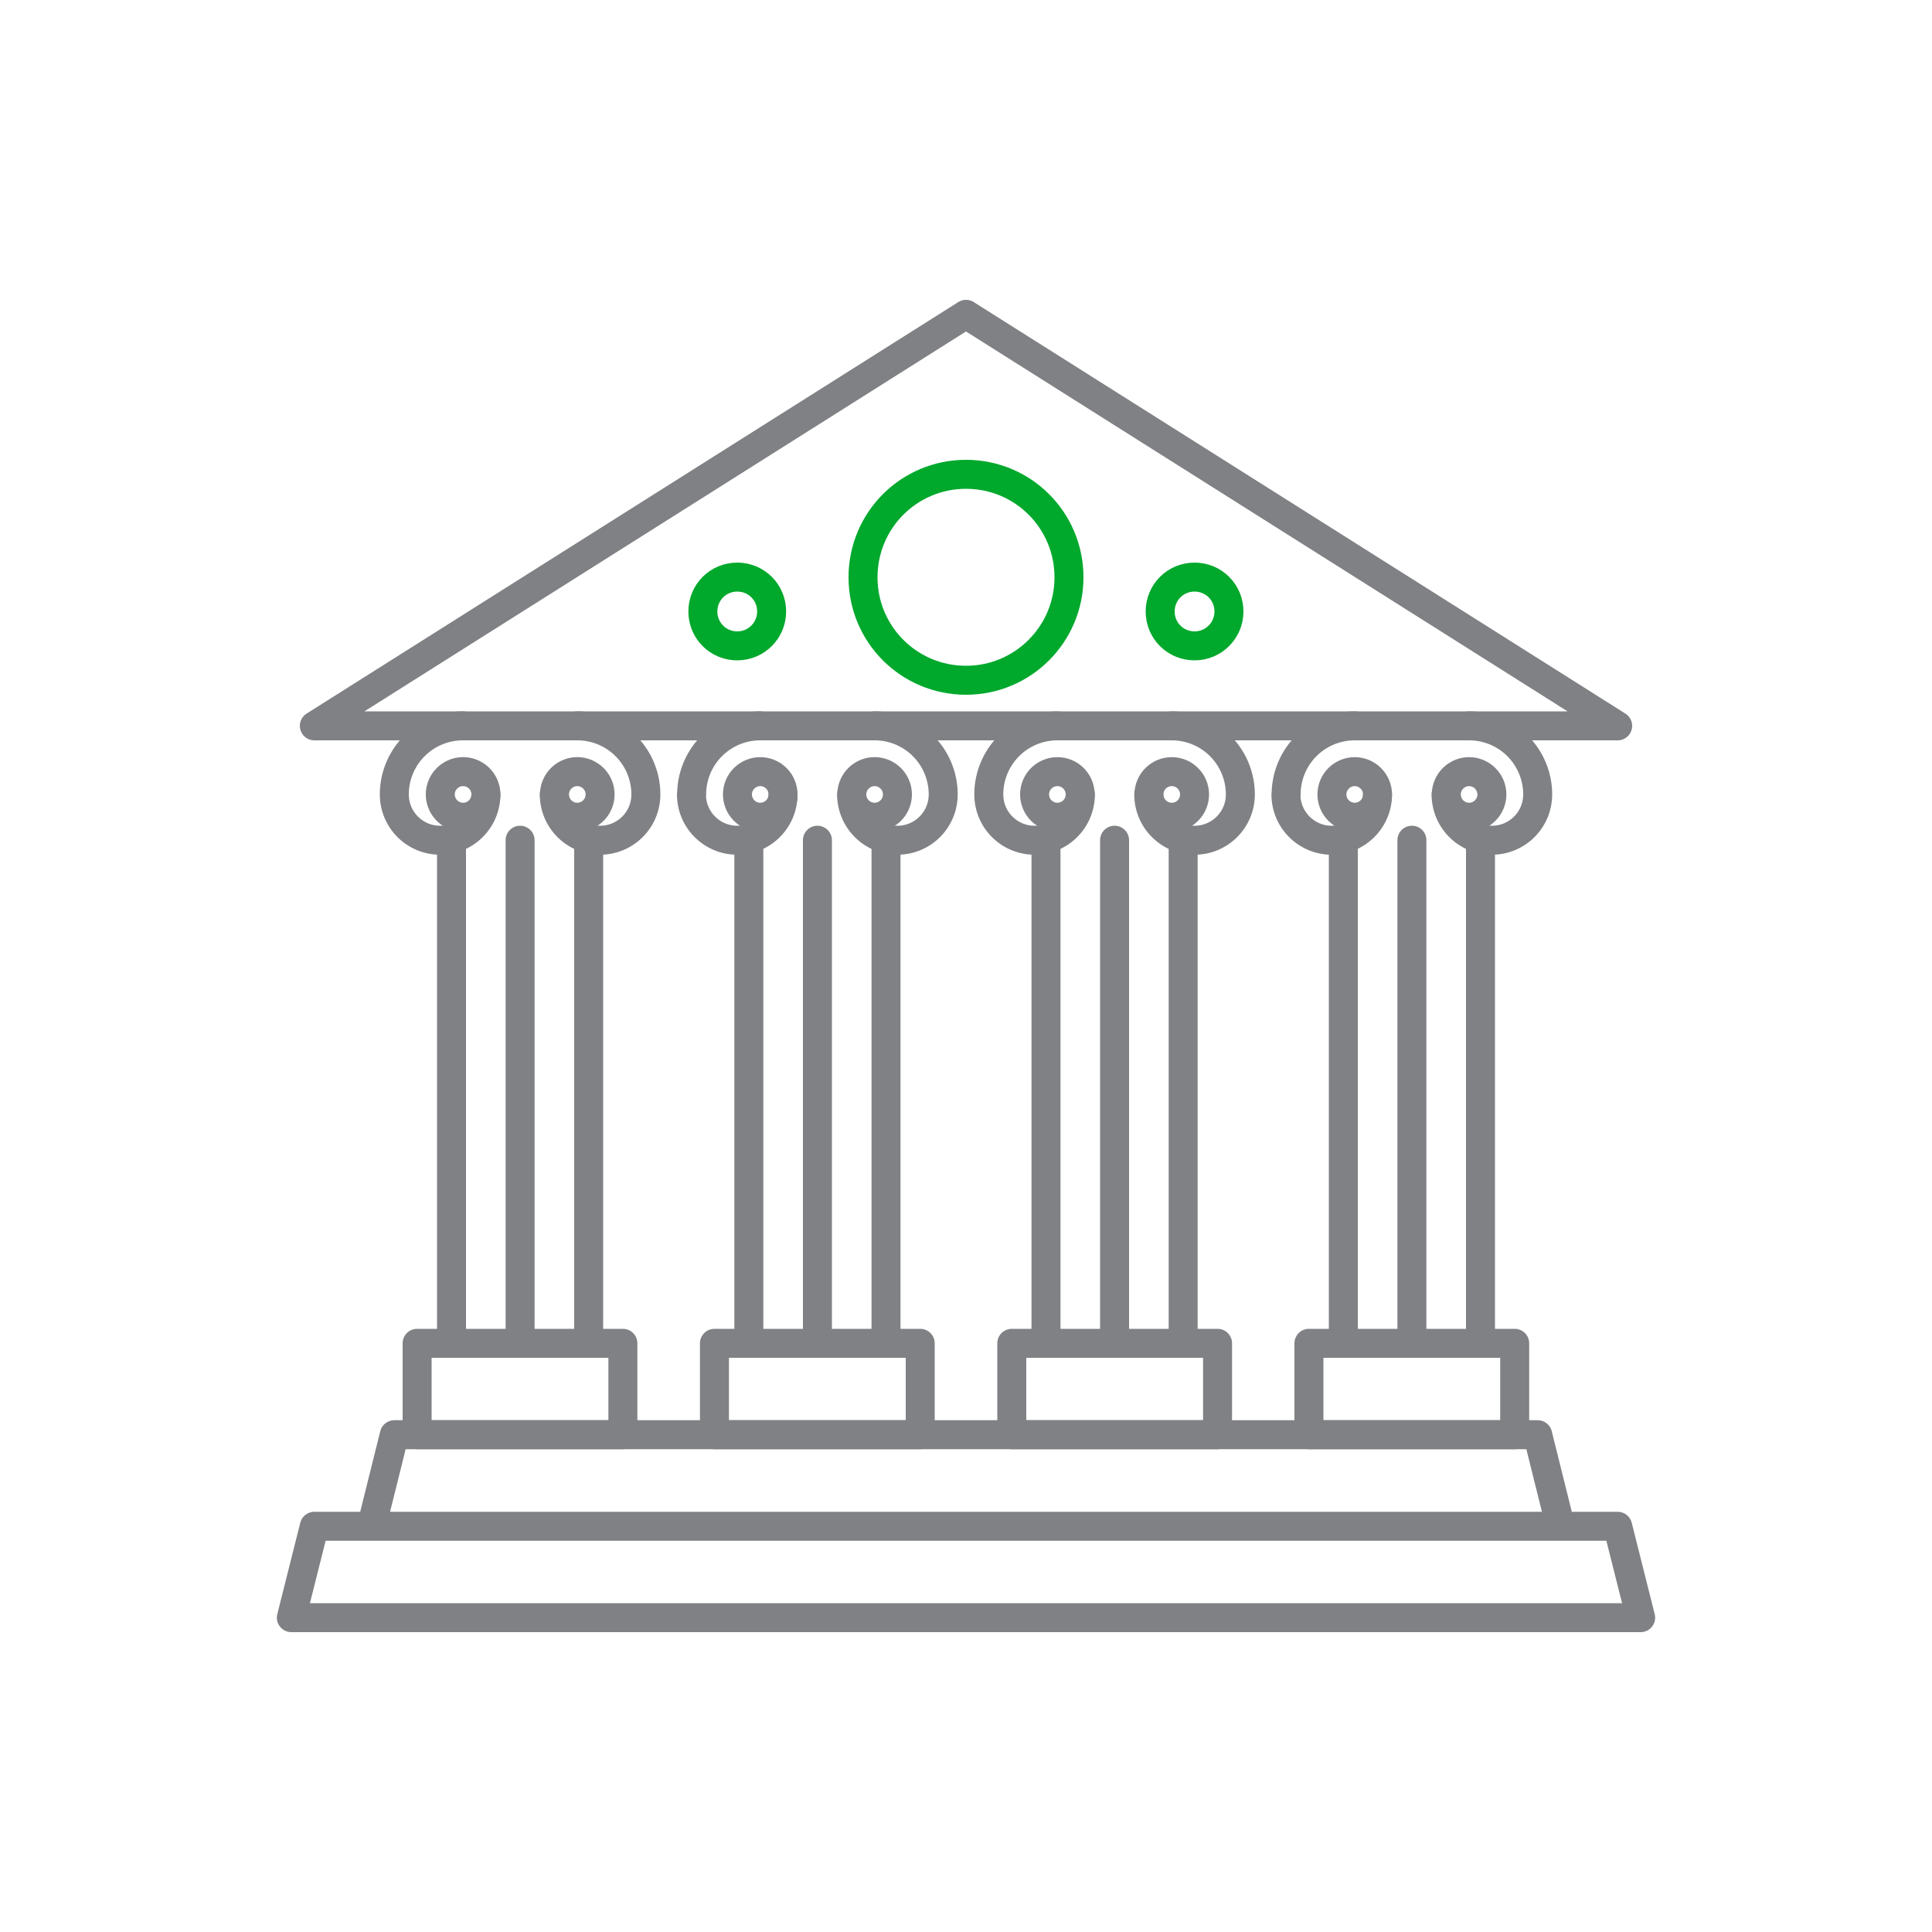 <svg id="Art" xmlns="http://www.w3.org/2000/svg" viewBox="0 0 100 100"><defs><style>.cls-1,.cls-2{stroke:#00a82c;fill:none;stroke-linecap:round;stroke-linejoin:round;stroke-width:1.5px}.cls-2{stroke:#808184}</style></defs><path class="cls-2" d="M84.92 83.73H15.08L16.27 79h67.46l1.19 4.73zM80.77 79H19.23l1.18-4.74h59.18L80.77 79zM50 16.27l-33.73 21.3h67.46L50 16.27z"/><path class="cls-1" d="M55.33 29.88c0 2.94-2.38 5.33-5.33 5.33s-5.33-2.38-5.33-5.33 2.38-5.33 5.33-5.33 5.33 2.38 5.33 5.33zM63.61 31.65c0 .98-.79 1.78-1.78 1.78s-1.78-.79-1.78-1.78.79-1.78 1.78-1.78 1.78.79 1.78 1.78zM39.94 31.65c0 .98-.79 1.78-1.78 1.78s-1.78-.79-1.78-1.78.79-1.78 1.78-1.78 1.78.79 1.78 1.78z"/><path class="cls-2" d="M21.59 69.53h10.65v4.73H21.59zM36.98 69.53h10.65v4.73H36.98zM67.75 69.53H78.4v4.73H67.75zM52.37 69.53h10.65v4.73H52.37zM33.43 41.12a3.55 3.55 0 00-3.55-3.55M23.96 37.57a3.55 3.55 0 00-3.55 3.55M33.43 41.12c0 1.31-1.06 2.37-2.37 2.37s-2.37-1.06-2.37-2.37M25.15 41.12c0 1.31-1.06 2.37-2.37 2.37s-2.37-1.06-2.37-2.37"/><path class="cls-2" d="M25.15 41.12c0 .65-.53 1.18-1.18 1.18s-1.18-.53-1.18-1.18.53-1.18 1.18-1.18 1.18.53 1.18 1.18zM31.06 41.12c0 .65-.53 1.18-1.18 1.18s-1.18-.53-1.18-1.18.53-1.18 1.18-1.18 1.18.53 1.18 1.18zM30.47 69.53V43.49M23.37 69.53V43.49M26.92 69.53V43.49M42.31 69.53V43.49M57.69 69.53V43.49M73.08 69.53V43.49M48.82 41.12a3.55 3.55 0 00-3.55-3.55M39.35 37.57a3.55 3.55 0 00-3.55 3.55M48.82 41.12c0 1.31-1.06 2.37-2.37 2.37s-2.37-1.06-2.37-2.37M40.53 41.12c0 1.31-1.06 2.37-2.37 2.37s-2.37-1.06-2.37-2.37"/><circle class="cls-2" cx="39.35" cy="41.12" r="1.18"/><path class="cls-2" d="M46.45 41.12c0 .65-.53 1.18-1.18 1.18s-1.18-.53-1.18-1.18.53-1.18 1.18-1.18 1.18.53 1.18 1.18zM45.86 69.53V43.49M38.76 69.53V43.49M64.2 41.12a3.55 3.55 0 00-3.55-3.55M54.73 37.57a3.55 3.55 0 00-3.55 3.55M64.2 41.12c0 1.31-1.06 2.37-2.37 2.37s-2.37-1.06-2.37-2.37M55.92 41.12c0 1.31-1.06 2.37-2.37 2.37s-2.37-1.06-2.37-2.37"/><circle class="cls-2" cx="54.73" cy="41.12" r="1.18"/><circle class="cls-2" cx="60.65" cy="41.12" r="1.18"/><path class="cls-2" d="M61.24 69.53V43.49M54.14 69.53V43.49M79.59 41.12a3.55 3.55 0 00-3.55-3.55M70.12 37.57a3.55 3.55 0 00-3.55 3.55M79.59 41.12c0 1.31-1.06 2.37-2.37 2.37s-2.37-1.06-2.37-2.37M71.3 41.12c0 1.31-1.06 2.37-2.37 2.37s-2.37-1.06-2.37-2.37"/><path class="cls-2" d="M71.3 41.12c0 .65-.53 1.18-1.18 1.18s-1.18-.53-1.18-1.18.53-1.18 1.18-1.18 1.18.53 1.18 1.18zM77.22 41.12c0 .65-.53 1.18-1.18 1.18s-1.18-.53-1.18-1.18.53-1.18 1.18-1.18 1.18.53 1.18 1.18zM76.63 69.53V43.49M69.53 69.53V43.49"/></svg>